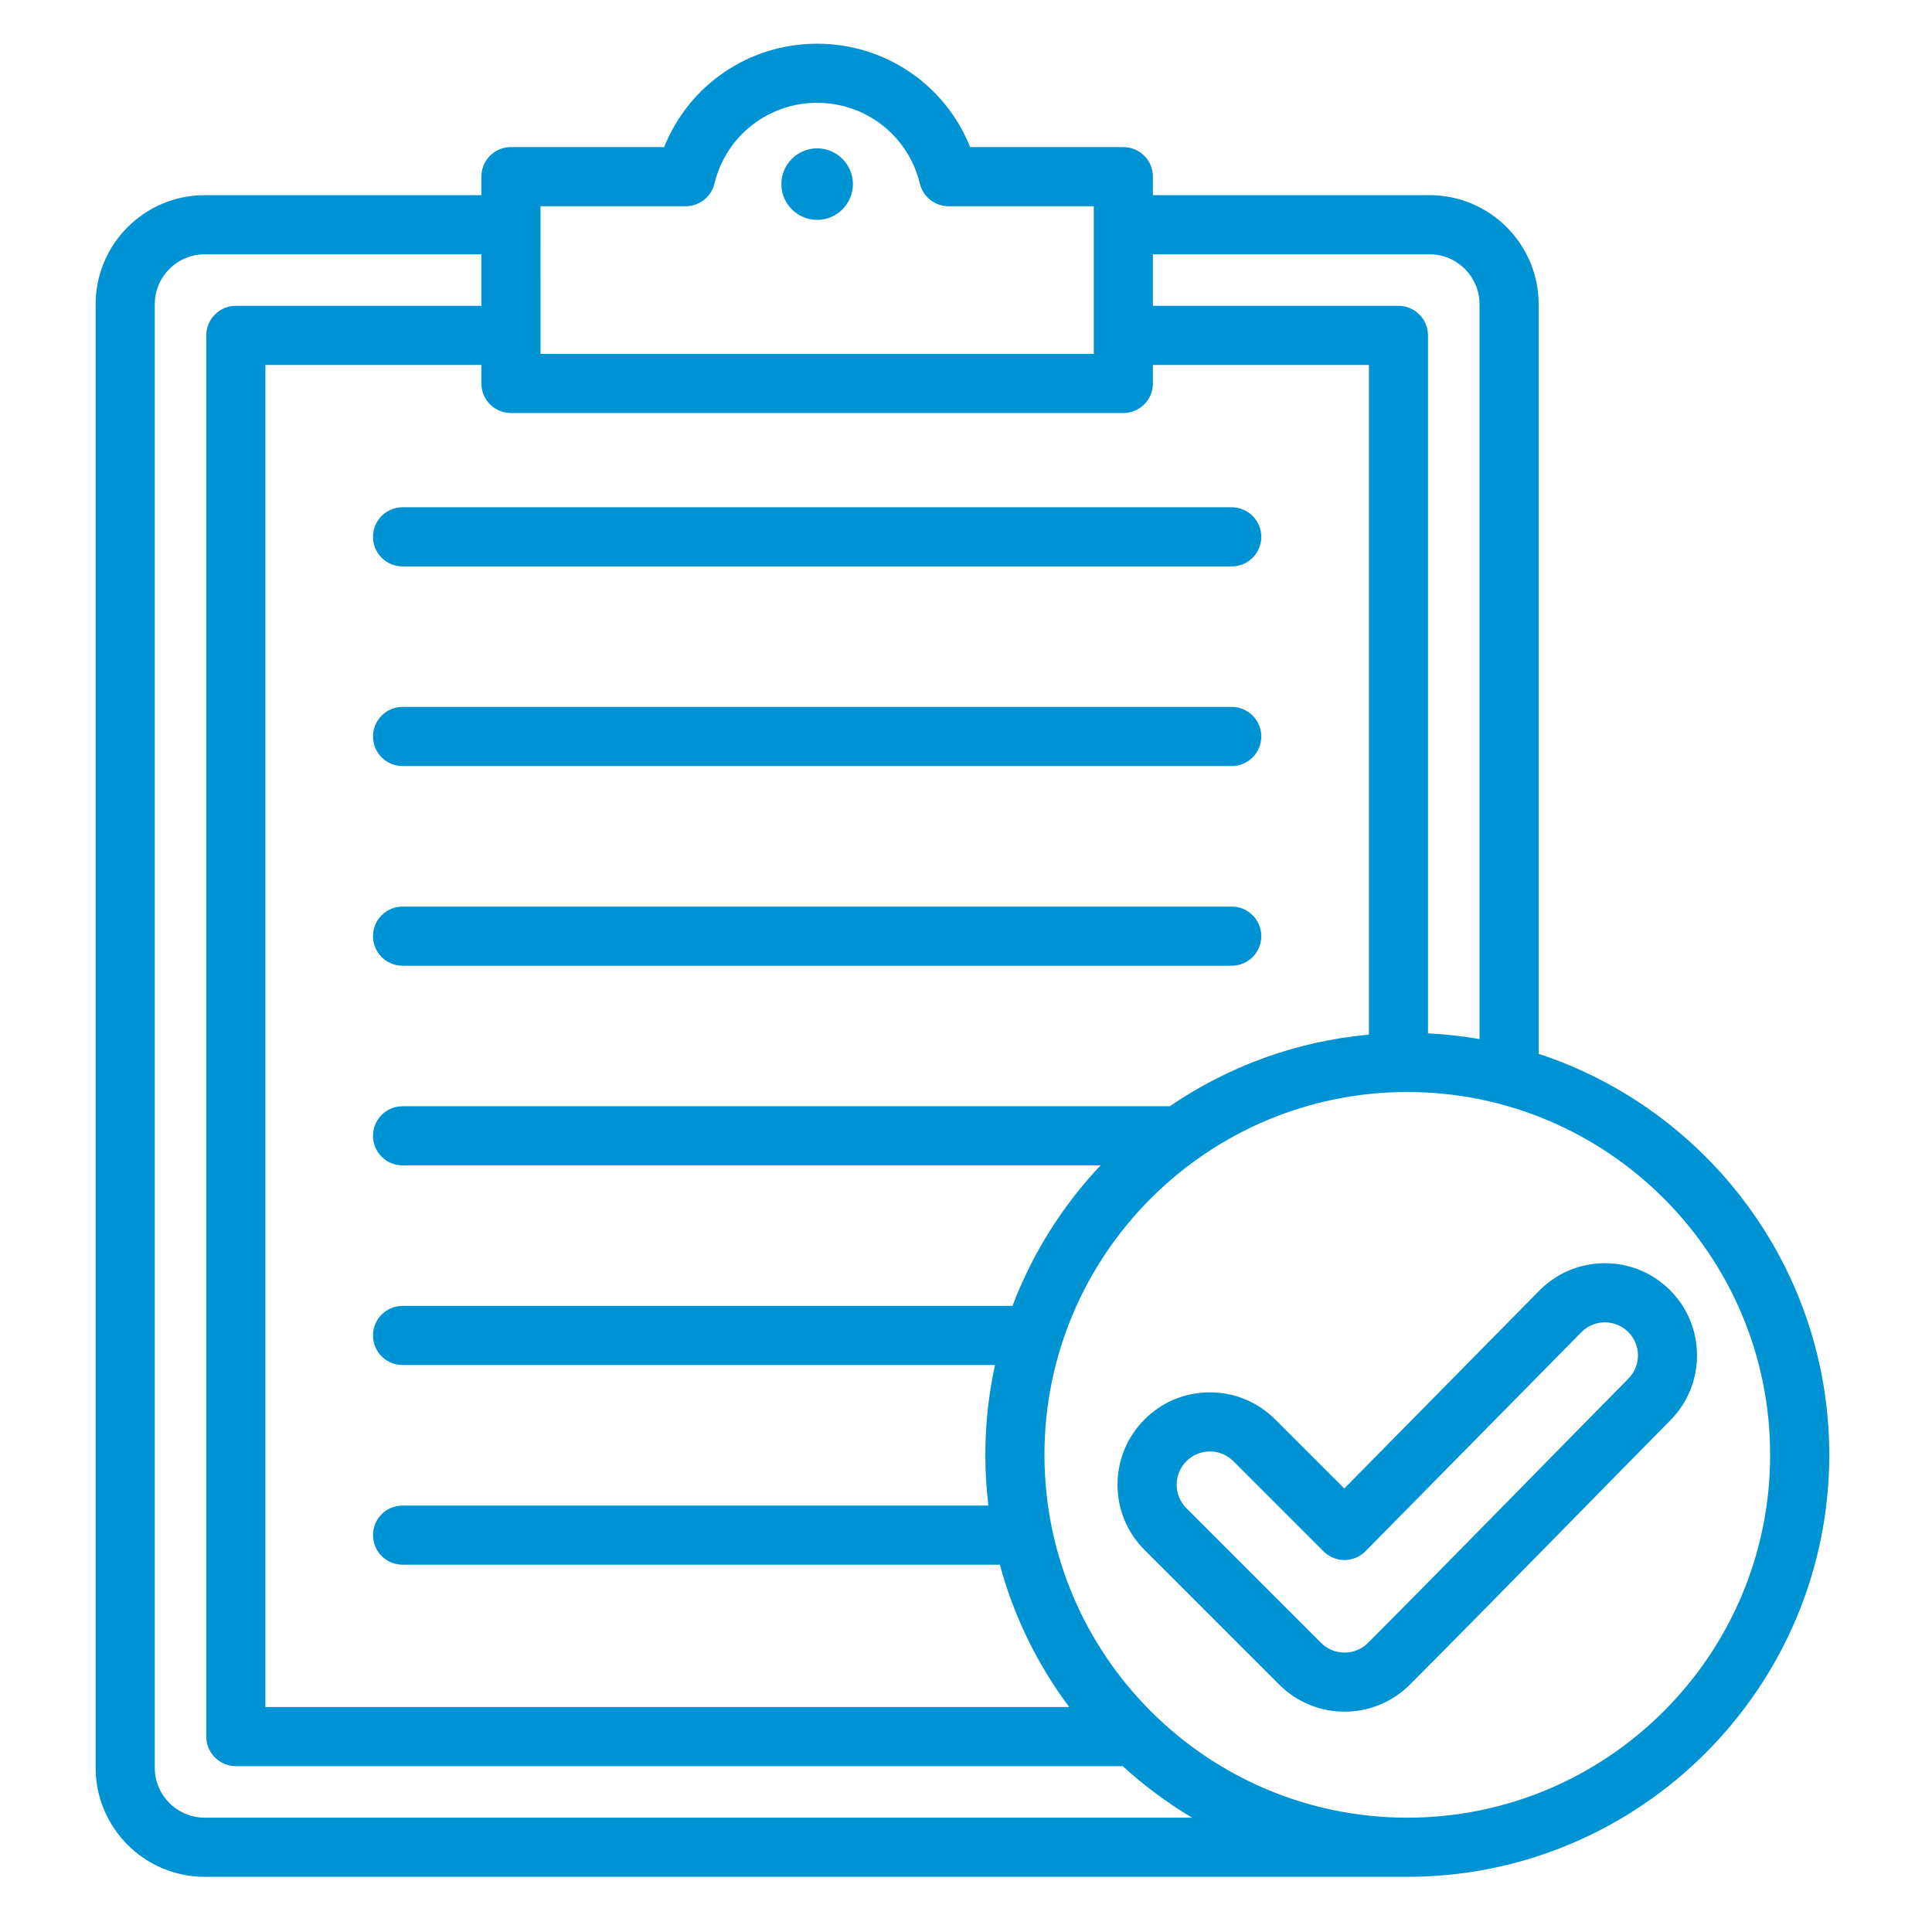 <svg width="69" height="69" viewBox="0 0 69 69" fill="none" xmlns="http://www.w3.org/2000/svg">
<path d="M27.906 6.575C27.906 5.872 28.48 5.298 29.184 5.298C29.887 5.298 30.461 5.872 30.461 6.575C30.461 7.279 29.887 7.852 29.184 7.852C28.48 7.852 27.906 7.279 27.906 6.575ZM43.99 32.378L14.377 32.378C13.794 32.378 13.321 32.851 13.321 33.434C13.321 34.017 13.794 34.49 14.377 34.49L43.99 34.49C44.573 34.49 45.046 34.017 45.046 33.434C45.046 32.851 44.573 32.378 43.99 32.378ZM14.377 20.229L43.99 20.229C44.573 20.229 45.046 19.756 45.046 19.172C45.046 18.589 44.573 18.117 43.99 18.117L14.377 18.117C13.794 18.117 13.321 18.589 13.321 19.172C13.321 19.756 13.794 20.229 14.377 20.229ZM43.99 25.247L14.377 25.247C13.794 25.247 13.321 25.72 13.321 26.303C13.321 26.886 13.794 27.359 14.377 27.359L43.99 27.359C44.573 27.359 45.046 26.886 45.046 26.303C45.046 25.72 44.573 25.247 43.99 25.247ZM65.331 51.958C65.331 60.268 58.57 67.029 50.261 67.029L7.312 67.029C5.163 67.029 3.415 65.281 3.415 63.132L3.415 10.867C3.415 8.718 5.163 6.97 7.312 6.97L17.192 6.97V6.309C17.192 5.726 17.665 5.253 18.248 5.253L23.72 5.253C24.601 3.043 26.742 1.561 29.184 1.561C31.626 1.561 33.766 3.043 34.647 5.253H40.12C40.703 5.253 41.175 5.726 41.175 6.309V6.97L51.056 6.97C53.204 6.97 54.952 8.718 54.952 10.867L54.952 37.637C60.972 39.614 65.331 45.286 65.331 51.958ZM41.175 9.082V10.922L49.944 10.922C50.528 10.922 51 11.394 51 11.977L51 36.906C51.624 36.937 52.238 37.006 52.84 37.11L52.84 10.867C52.84 9.883 52.04 9.082 51.056 9.082H41.175ZM48.889 36.951L48.889 13.034L41.175 13.034V13.695C41.175 14.278 40.703 14.751 40.12 14.751L18.248 14.751C17.665 14.751 17.192 14.278 17.192 13.695V13.034H9.479L9.479 60.965L38.185 60.965C37.061 59.462 36.212 57.743 35.71 55.882L14.377 55.882C13.794 55.882 13.321 55.41 13.321 54.826C13.321 54.243 13.794 53.77 14.377 53.77L35.3 53.77C35.228 53.176 35.19 52.572 35.19 51.958C35.19 50.858 35.31 49.785 35.535 48.751L14.377 48.751C13.794 48.751 13.321 48.279 13.321 47.696C13.321 47.112 13.794 46.639 14.377 46.639L36.161 46.639C36.872 44.759 37.949 43.057 39.306 41.621L14.377 41.621C13.794 41.621 13.321 41.148 13.321 40.565C13.321 39.982 13.794 39.509 14.377 39.509L41.778 39.509C43.84 38.099 46.269 37.189 48.889 36.951ZM19.304 12.639L39.064 12.639V7.365H33.878C33.39 7.365 32.966 7.031 32.851 6.557C32.441 4.859 30.933 3.672 29.184 3.672C27.434 3.672 25.926 4.859 25.516 6.557C25.401 7.031 24.977 7.365 24.489 7.365L19.303 7.365L19.304 12.639ZM42.575 64.917C41.687 64.388 40.857 63.771 40.099 63.077L8.423 63.077C7.84 63.077 7.367 62.604 7.367 62.021L7.367 11.978C7.367 11.395 7.84 10.922 8.423 10.922L17.192 10.922V9.082L7.312 9.082C6.328 9.082 5.527 9.882 5.527 10.867L5.527 63.132C5.527 64.116 6.328 64.917 7.312 64.917H42.575V64.917ZM63.219 51.958C63.219 44.813 57.406 39 50.261 39C43.115 39 37.302 44.813 37.302 51.958C37.302 59.104 43.115 64.917 50.261 64.917C57.406 64.917 63.219 59.104 63.219 51.958ZM59.652 50.729C57.809 52.59 52.802 57.716 50.351 60.166C49.708 60.809 48.864 61.131 48.019 61.131C47.175 61.131 46.33 60.809 45.687 60.166L40.878 55.357C40.255 54.734 39.911 53.906 39.911 53.025C39.911 52.144 40.255 51.316 40.878 50.693C41.5 50.069 42.329 49.727 43.21 49.727C44.091 49.727 44.919 50.07 45.542 50.693L48.01 53.16L54.98 46.089C55.603 45.462 56.429 45.118 57.309 45.115H57.318C58.194 45.115 59.018 45.455 59.639 46.073C60.926 47.353 60.932 49.442 59.652 50.729ZM58.498 48.404C58.497 48.089 58.373 47.793 58.15 47.571C57.927 47.349 57.632 47.227 57.318 47.227C57.316 47.227 57.316 47.227 57.314 47.227C56.999 47.228 56.703 47.352 56.481 47.575L48.767 55.401C48.57 55.601 48.301 55.714 48.019 55.715C48.018 55.715 48.017 55.715 48.015 55.715C47.736 55.715 47.467 55.604 47.269 55.406L44.049 52.186C43.825 51.962 43.527 51.838 43.21 51.838C42.893 51.838 42.595 51.962 42.371 52.186C41.908 52.648 41.908 53.401 42.371 53.864L47.18 58.673C47.404 58.897 47.702 59.021 48.019 59.021C48.336 59.021 48.634 58.897 48.858 58.673C51.3 56.231 56.303 51.109 58.153 49.241C58.377 49.016 58.499 48.719 58.498 48.404Z" fill="#0093D3"/>
</svg>
